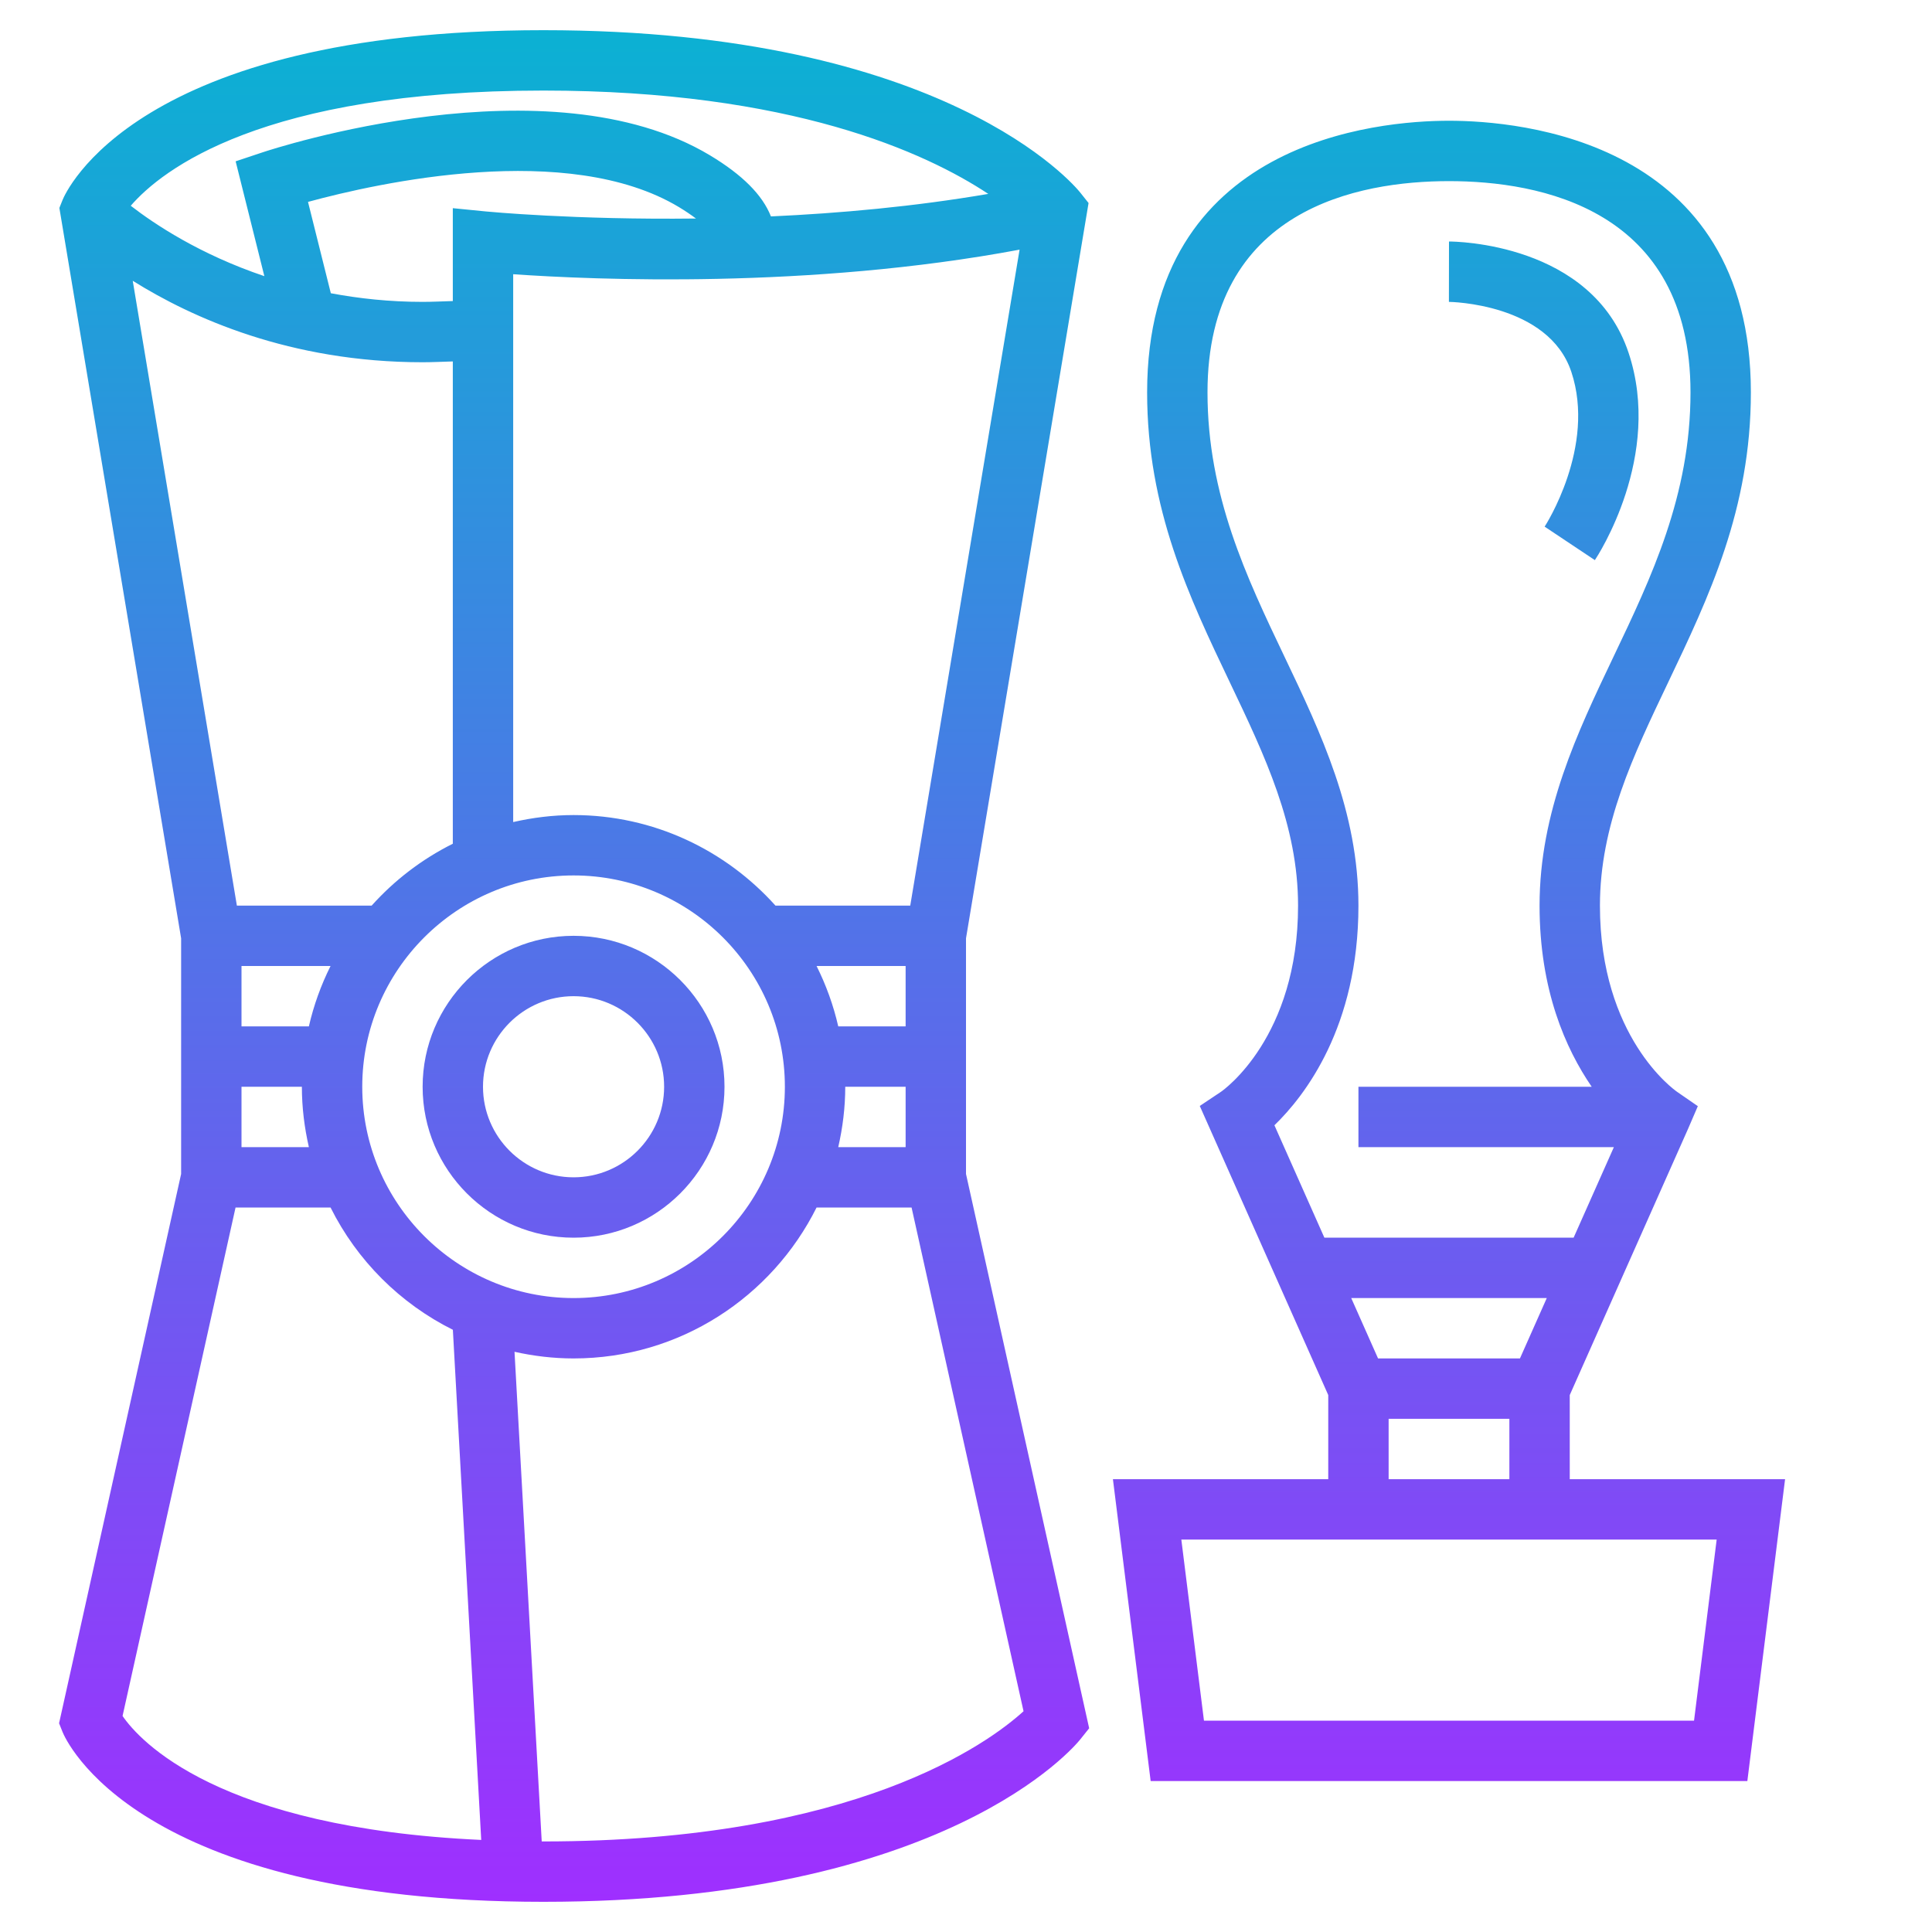 <svg id="_x33_0" enable-background="new 0 0 64 64" height="512" viewBox="0 0 64 64" width="512" xmlns="http://www.w3.org/2000/svg" xmlns:xlink="http://www.w3.org/1999/xlink"><linearGradient id="SVGID_1_" gradientUnits="userSpaceOnUse" x1="30.545" x2="30.545" y1="63" y2="1"><stop offset="0" stop-color="#9f2fff"/><stop offset="1" stop-color="#0bb1d3"/></linearGradient><path d="m36.867 49 1.25 10h19.766l1.25-10h-7.133v-2.787l3.914-8.807.329-.763-.682-.471c-.104-.071-2.561-1.818-2.561-6.172 0-2.658 1.097-4.958 2.258-7.392 1.348-2.825 2.742-5.747 2.742-9.608 0-8.351-7.654-9-10-9s-10 .649-10 9c0 3.861 1.394 6.783 2.742 9.608 1.161 2.434 2.258 4.734 2.258 7.392 0 4.354-2.457 6.101-2.555 6.168l-.701.468 4.256 9.577v2.787zm20 2-.75 6h-16.234l-.75-6h4.867 8zm-11.217-6-.889-2h6.478l-.889 2zm-.65-15c0-3.111-1.247-5.725-2.453-8.253-1.252-2.624-2.547-5.338-2.547-8.747 0-6.091 5.013-7 8-7s8 .909 8 7c0 3.409-1.295 6.123-2.547 8.747-1.206 2.528-2.453 5.142-2.453 8.253 0 2.797.864 4.74 1.727 6h-7.727v2h8.462l-1.334 3h-8.256l-1.655-3.724c1.003-.97 2.783-3.259 2.783-7.276zm1 17h4v2h-4zm1.997-37 .003-2c.192 0 4.734.042 5.948 3.684 1.142 3.425-1.023 6.732-1.116 6.871l-1.664-1.109c.016-.024 1.712-2.644.884-5.129-.757-2.27-4.022-2.317-4.055-2.317zm-28.997 31c2.757 0 5-2.243 5-5s-2.243-5-5-5-5 2.243-5 5 2.243 5 5 5zm0-8c1.654 0 3 1.346 3 3s-1.346 3-3 3-3-1.346-3-3 1.346-3 3-3zm16.781 24.625.299-.374-4.08-18.362v-2.889-1-3.917l4.06-24.358-.278-.349c-.177-.22-4.455-5.376-17.782-5.376-13.521 0-15.837 5.399-15.929 5.628l-.104.26 4.033 24.195v3.917 1 2.889l-4.043 18.196.114.286c.092.231 2.408 5.629 15.929 5.629 13.327 0 17.605-5.156 17.781-5.375zm-27.934-27.625-3.45-20.699c1.953 1.223 5.211 2.699 9.603 2.699.335 0 .666-.018 1-.027v15.977c-1.023.51-1.933 1.208-2.689 2.05zm2.356-23.312c2.314-.631 8.608-2.035 12.282.169.231.139.415.266.569.382-4.015.048-6.901-.229-6.954-.234l-1.1-.109v3.077c-.334.009-.665.027-1 .027-1.094 0-2.105-.111-3.041-.286zm15.486 23.312c-1.649-1.836-4.033-3-6.689-3-.688 0-1.356.085-2 .232v-18.148c2.684.187 9.804.493 16.775-.814l-3.622 21.73zm-17.689 2h2.95c-.314.629-.558 1.298-.718 2h-2.232zm11-3c3.859 0 7 3.14 7 7 0 3.859-3.141 7-7 7s-7-3.141-7-7c0-3.86 3.141-7 7-7zm11 3v2h-2.232c-.16-.702-.404-1.371-.718-2zm-2 4h2v2h-2.232c.147-.644.232-1.312.232-2zm-10-33c8.201 0 12.666 2.052 14.738 3.423-2.457.421-4.934.643-7.2.746-.278-.708-.942-1.377-2.023-2.026-5.335-3.2-14.446-.221-14.831-.092l-.878.293.951 3.804c-2.139-.721-3.642-1.725-4.426-2.332 1.029-1.188 4.356-3.816 13.669-3.816zm-8 33c0 .688.085 1.356.232 2h-2.232v-2zm-5.94 20.844 3.743-16.844h3.147c.876 1.755 2.304 3.182 4.06 4.055h-.008l.939 16.895c-8.724-.399-11.321-3.289-11.881-4.106zm13.885 4.155-.901-16.219c.631.14 1.284.22 1.956.22 3.525 0 6.574-2.042 8.05-5h3.147l3.709 16.687c-1.148 1.045-5.566 4.313-15.906 4.313-.019 0-.036-.001-.055-.001z" fill="url(#SVGID_1_)"/></svg>